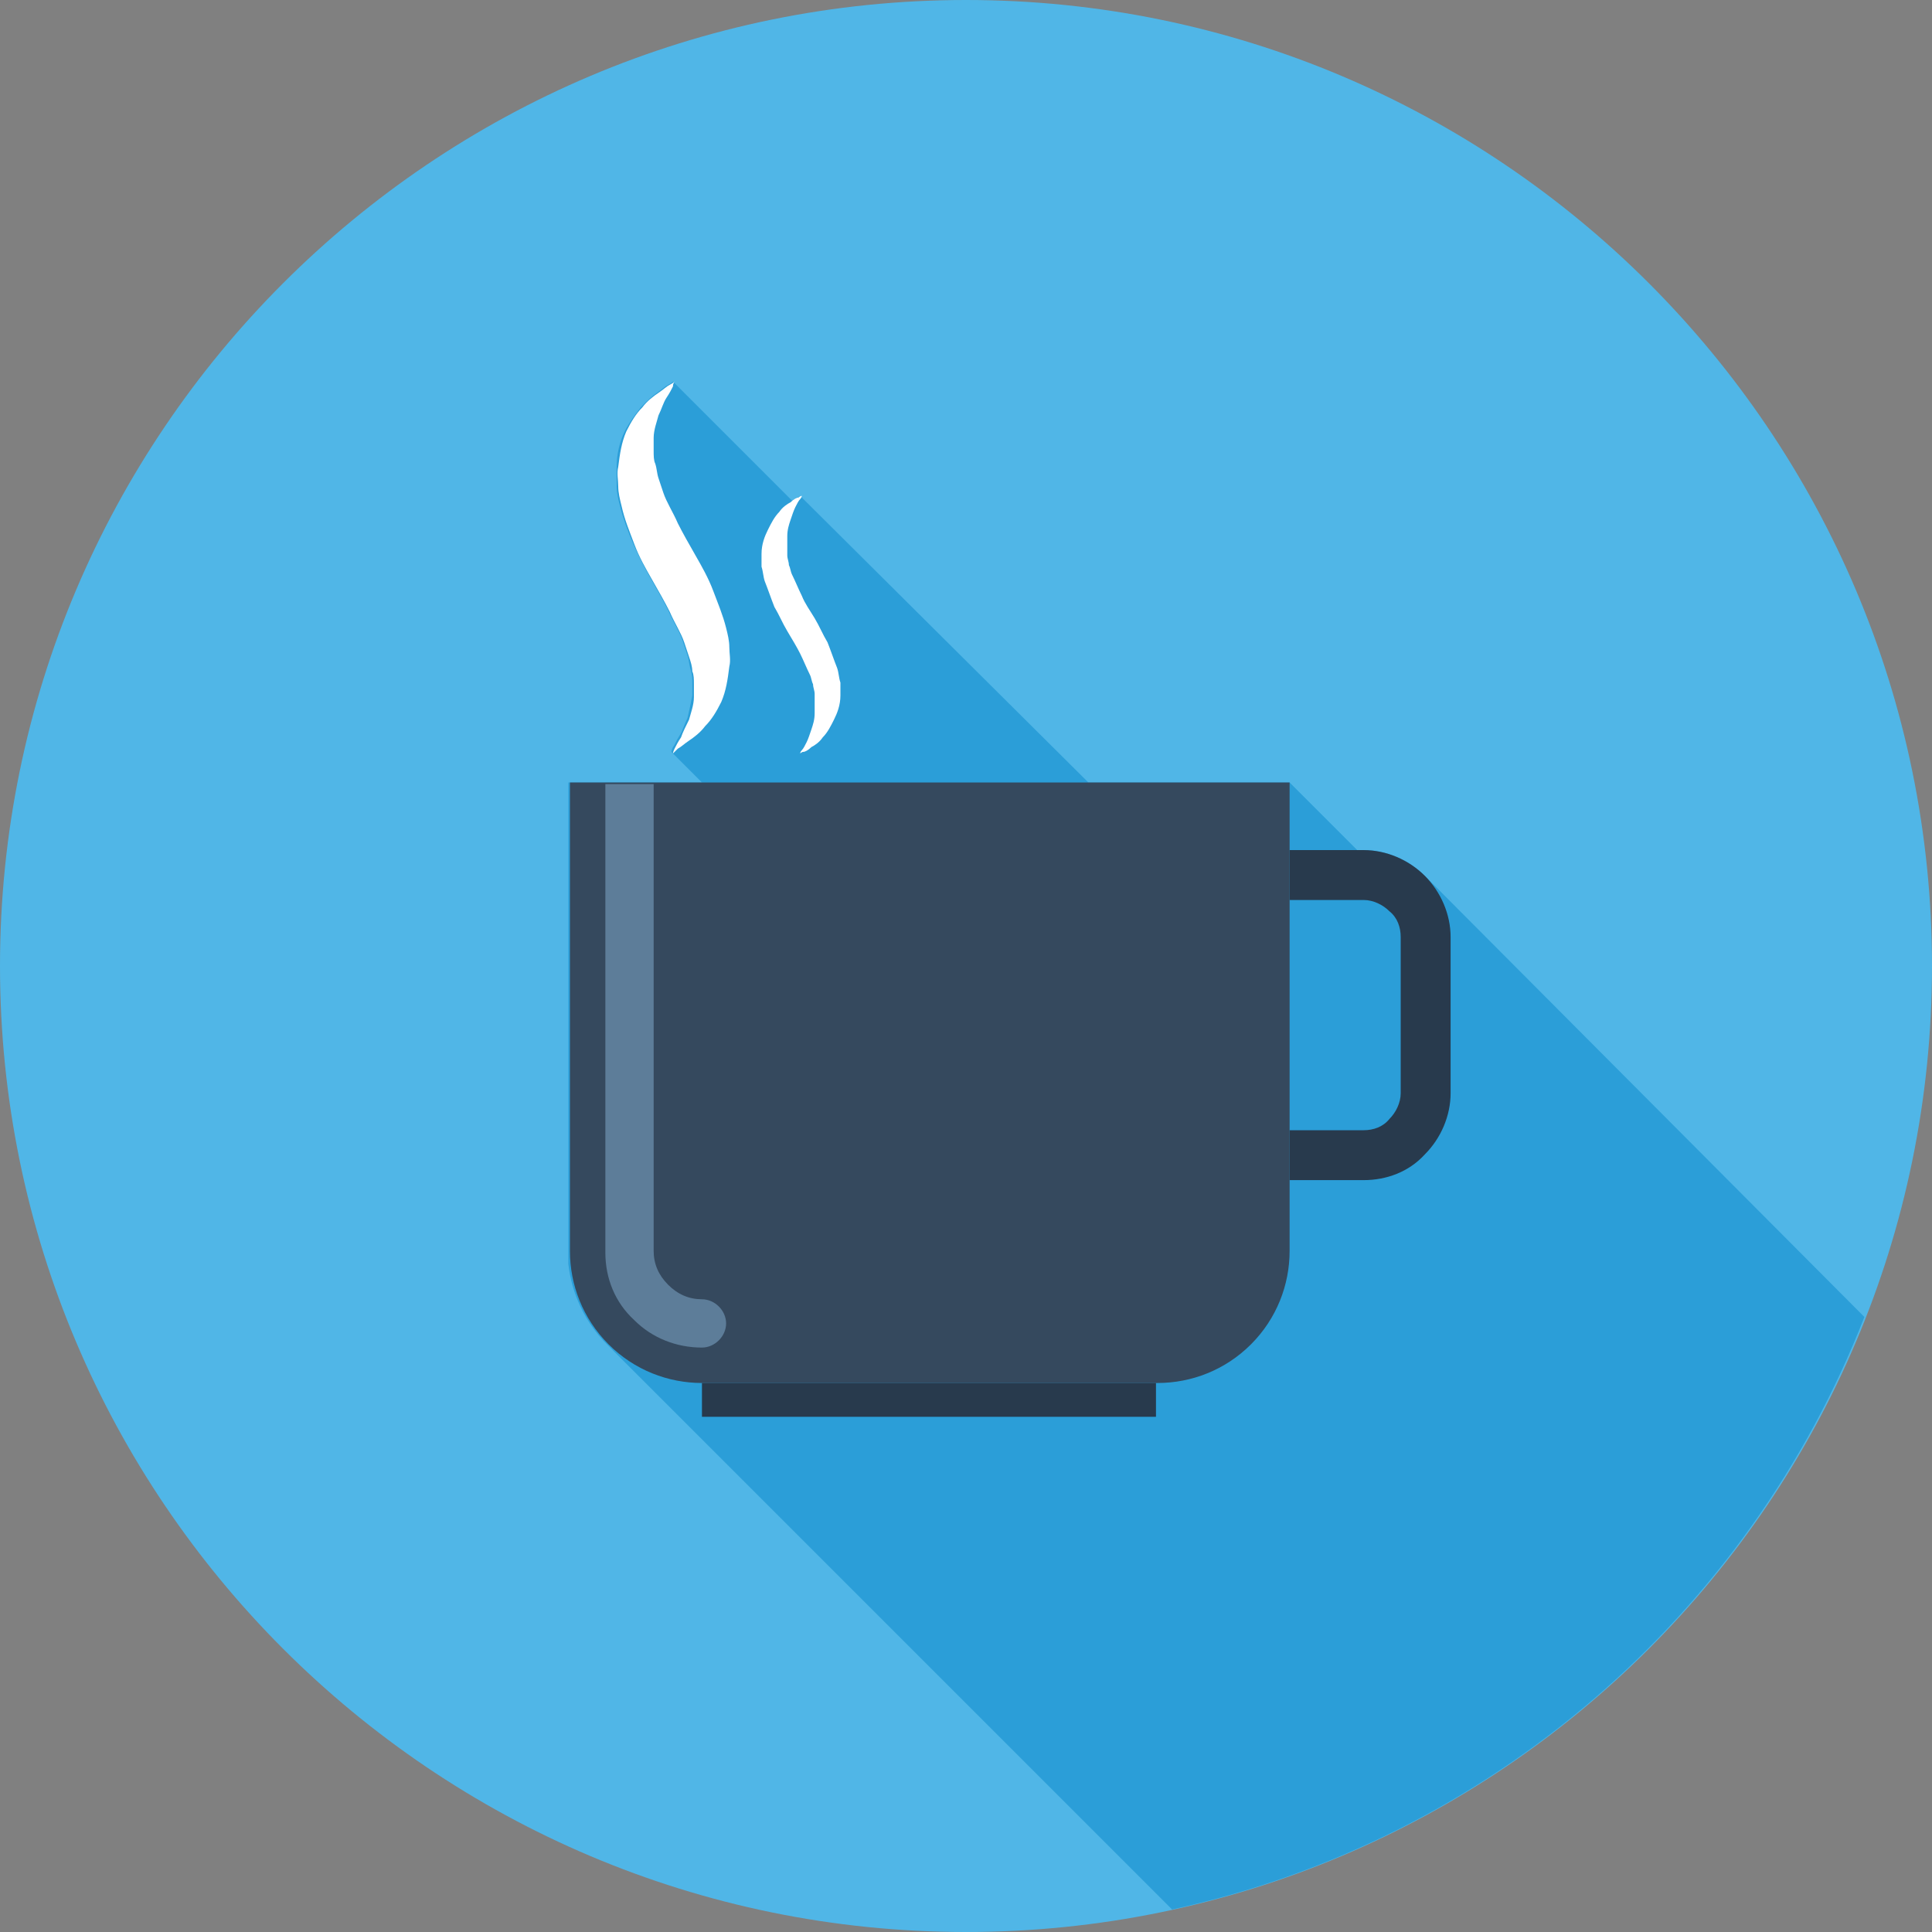 <?xml version="1.0" encoding="utf-8"?>
<!-- Generator: Adobe Illustrator 21.1.0, SVG Export Plug-In . SVG Version: 6.00 Build 0)  -->
<svg version="1.1" id="Warstwa_1" xmlns="http://www.w3.org/2000/svg" xmlns:xlink="http://www.w3.org/1999/xlink" x="0px" y="0px"
	 viewBox="0 0 120 120" style="enable-background:new 0 0 120 120;" xml:space="preserve">
<rect x="0" y="0" width="120" height="120" fill="#808080" stroke="none"/>
<style type="text/css">
	.st0{fill:#50B6E7;}
	.st1{fill:#2B9ED8;}
	.st2{fill:#35495E;}
	.st3{fill:#5D7D99;}
	.st4{fill:#283A4D;}
	.st5{fill:#FFFFFF;}
</style>
<g>
	<path class="st0" d="M60,0c33.1,0,60,26.9,60,60s-26.9,60-60,60S0,93.1,0,60S26.9,0,60,0L60,0z"/>
	<path class="st1" d="M88.5,54.4c-1-1-2.4-1.6-3.8-1.6h-0.4l-4.2-4.2H67.6L49.7,30.8c0,0,0,0,0,0c0,0-0.1,0.1-0.2,0.1
		c-0.1,0.1-0.2,0.1-0.3,0.2l-7.4-7.4c0,0-0.1,0.1-0.3,0.2c-0.2,0.1-0.4,0.3-0.7,0.5c-0.3,0.2-0.6,0.5-1,0.9c-0.3,0.4-0.7,0.9-1,1.5
		c-0.3,0.6-0.5,1.4-0.5,2.2c0,0.4,0,0.8,0,1.2c0,0.4,0.1,0.8,0.2,1.2c0.2,0.8,0.5,1.6,0.8,2.3c0.3,0.7,0.7,1.5,1.1,2.2
		c0.4,0.7,0.8,1.4,1.1,2c0.3,0.7,0.7,1.3,0.9,1.9c0.1,0.3,0.2,0.6,0.3,0.9c0.1,0.3,0.1,0.6,0.2,0.9c0.1,0.3,0.1,0.6,0.1,0.8
		c0,0.1,0,0.3,0,0.4c0,0.1,0,0.3,0,0.4c-0.1,0.5-0.2,1-0.3,1.4c-0.2,0.4-0.3,0.8-0.5,1.1c-0.2,0.3-0.3,0.6-0.4,0.7
		c-0.1,0.2-0.1,0.3-0.1,0.3l1.9,1.9h-8.3v29.1c0,0.3,0,0.5,0,0.8l0,0c0.2,1.8,1,3.6,2.4,5l35.1,35.1c19.7-4.3,35.8-18.3,43-36.8
		L88.5,54.4L88.5,54.4z"/>
	<path class="st2" d="M80.1,77.7c0,2.1-0.8,4.2-2.4,5.8c-1.6,1.6-3.7,2.4-5.8,2.4H43.6c-2.1,0-4.2-0.8-5.8-2.4
		c-1.6-1.6-2.4-3.7-2.4-5.8V48.6h44.7V77.7L80.1,77.7z"/>
	<path class="st3" d="M43.6,80.7c-0.8,0-1.5-0.3-2.1-0.9c-0.6-0.6-0.9-1.3-0.9-2.1V48.7c0,0,0,0,0,0h-3c0,0,0,0,0,0v29.1
		c0,1.6,0.6,3.1,1.8,4.2c1.1,1.1,2.6,1.7,4.2,1.7c0.8,0,1.5-0.7,1.5-1.5C45.1,81.4,44.4,80.7,43.6,80.7L43.6,80.7z"/>
	<path class="st4" d="M84.7,73.3h-4.6v-3.1h4.6c0.6,0,1.2-0.2,1.6-0.7c0.4-0.4,0.7-1,0.7-1.6v-9.7c0-0.6-0.2-1.2-0.7-1.6
		c-0.4-0.4-1-0.7-1.6-0.7h-4.6v-3.1h4.6c1.4,0,2.8,0.6,3.8,1.6c1,1,1.6,2.4,1.6,3.8v9.7c0,1.4-0.6,2.8-1.6,3.8
		C87.5,72.8,86.1,73.3,84.7,73.3L84.7,73.3z"/>
	<path class="st5" d="M41.8,46.8c0,0,0-0.1,0.1-0.3c0.1-0.2,0.2-0.4,0.4-0.7c0.1-0.3,0.3-0.7,0.5-1.1c0.1-0.4,0.3-0.9,0.3-1.4
		c0-0.1,0-0.3,0-0.4c0-0.1,0-0.3,0-0.4c0-0.3,0-0.6-0.1-0.8c0-0.3-0.1-0.6-0.2-0.9c-0.1-0.3-0.2-0.6-0.3-0.9
		c-0.2-0.6-0.6-1.2-0.9-1.9c-0.3-0.6-0.7-1.3-1.1-2c-0.4-0.7-0.8-1.4-1.1-2.2c-0.3-0.8-0.6-1.5-0.8-2.4c-0.1-0.4-0.2-0.8-0.2-1.2
		c0-0.4-0.1-0.8,0-1.2c0.1-0.8,0.2-1.5,0.5-2.2c0.3-0.6,0.6-1.1,1-1.5c0.3-0.4,0.7-0.7,1-0.9c0.3-0.2,0.5-0.4,0.7-0.5
		c0.2-0.1,0.3-0.2,0.3-0.2s-0.1,0.1-0.1,0.3c-0.1,0.2-0.2,0.4-0.4,0.7c-0.2,0.3-0.3,0.7-0.5,1.1c-0.1,0.4-0.3,0.9-0.3,1.4
		c0,0.1,0,0.3,0,0.4c0,0.1,0,0.3,0,0.4c0,0.3,0,0.6,0.1,0.8c0.1,0.3,0.1,0.6,0.2,0.9c0.1,0.3,0.2,0.6,0.3,0.9
		c0.2,0.6,0.6,1.2,0.9,1.9c0.3,0.6,0.7,1.3,1.1,2c0.4,0.7,0.8,1.4,1.1,2.2c0.3,0.8,0.6,1.5,0.8,2.3c0.1,0.4,0.2,0.8,0.2,1.2
		c0,0.4,0.1,0.8,0,1.2c-0.1,0.8-0.2,1.5-0.5,2.2c-0.3,0.6-0.6,1.1-1,1.5c-0.3,0.4-0.7,0.7-1,0.9c-0.3,0.2-0.5,0.4-0.7,0.5
		C41.9,46.7,41.8,46.8,41.8,46.8L41.8,46.8z"/>
	<path class="st5" d="M49.7,46.8c0,0,0-0.1,0.1-0.2c0.1-0.1,0.2-0.3,0.3-0.5c0.1-0.2,0.2-0.5,0.3-0.8c0.1-0.3,0.2-0.6,0.2-1
		c0-0.1,0-0.2,0-0.3c0-0.1,0-0.2,0-0.3c0-0.2,0-0.4,0-0.6c0-0.2-0.1-0.4-0.1-0.6c-0.1-0.2-0.1-0.4-0.2-0.6c-0.2-0.4-0.4-0.9-0.6-1.3
		c-0.2-0.4-0.5-0.9-0.8-1.4c-0.3-0.5-0.5-1-0.8-1.5c-0.2-0.5-0.4-1.1-0.6-1.6c-0.1-0.3-0.1-0.6-0.2-0.9c0-0.3,0-0.6,0-0.8
		c0-0.6,0.2-1.1,0.4-1.5c0.2-0.4,0.4-0.8,0.7-1.1c0.2-0.3,0.5-0.5,0.7-0.6c0.2-0.2,0.4-0.3,0.5-0.3c0.1-0.1,0.2-0.1,0.2-0.1
		s0,0.1-0.1,0.2c-0.1,0.1-0.2,0.3-0.3,0.5c-0.1,0.2-0.2,0.5-0.3,0.8c-0.1,0.3-0.2,0.6-0.2,1c0,0.1,0,0.2,0,0.3c0,0.1,0,0.2,0,0.3
		c0,0.2,0,0.4,0,0.6c0,0.2,0.1,0.4,0.1,0.6c0.1,0.2,0.1,0.4,0.2,0.6c0.2,0.4,0.4,0.9,0.6,1.3c0.2,0.5,0.5,0.9,0.8,1.4
		c0.3,0.5,0.5,1,0.8,1.5c0.2,0.5,0.4,1.1,0.6,1.6c0.1,0.3,0.1,0.6,0.2,0.9c0,0.3,0,0.6,0,0.8c0,0.6-0.2,1.1-0.4,1.5
		c-0.2,0.4-0.4,0.8-0.7,1.1c-0.2,0.3-0.5,0.5-0.7,0.6c-0.2,0.2-0.4,0.3-0.5,0.3C49.8,46.7,49.7,46.8,49.7,46.8L49.7,46.8z"/>
	<polygon class="st4" points="43.6,85.9 71.8,85.9 71.8,88 43.6,88 43.6,85.9 	"/>
</g>
</svg>
